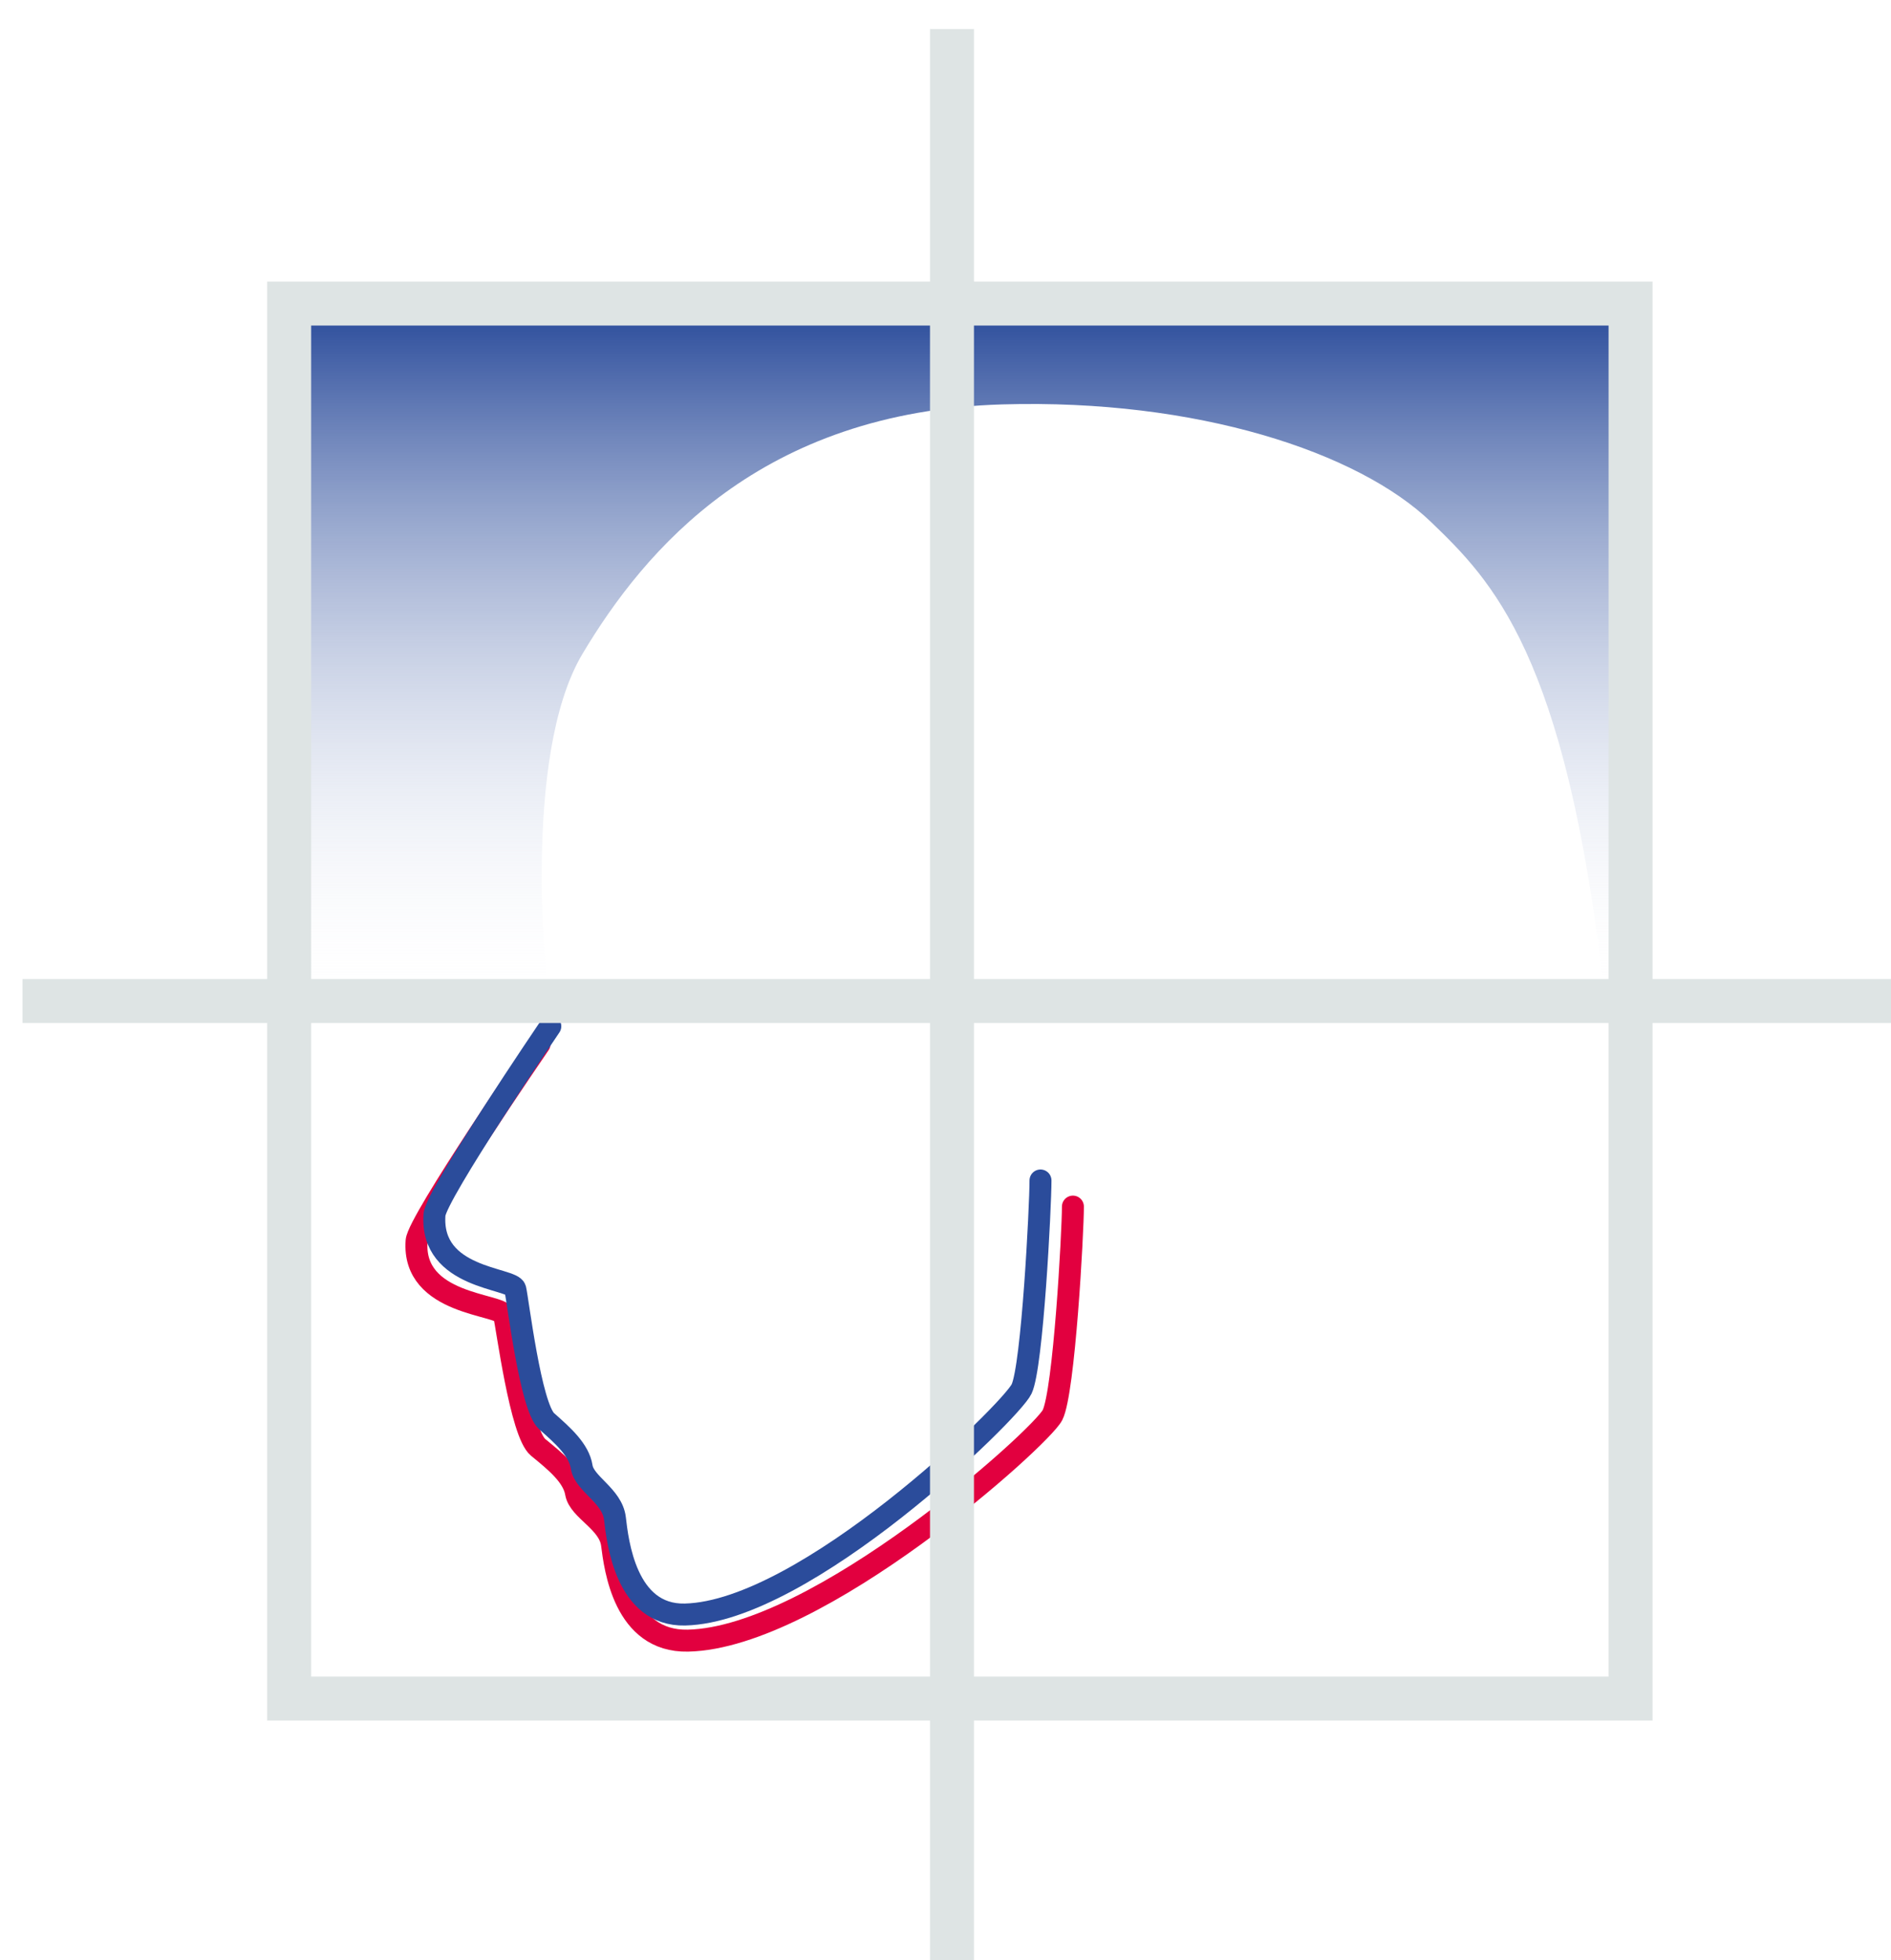 <?xml version="1.0" encoding="UTF-8" standalone="no"?>
<!-- Generator: Adobe Illustrator 16.0.4, SVG Export Plug-In . SVG Version: 6.00 Build 0)  -->

<svg
   xmlns:dc="http://purl.org/dc/elements/1.1/"
   xmlns:cc="http://creativecommons.org/ns#"
   xmlns:rdf="http://www.w3.org/1999/02/22-rdf-syntax-ns#"
   xmlns:svg="http://www.w3.org/2000/svg"
   xmlns="http://www.w3.org/2000/svg"
   xmlns:sodipodi="http://sodipodi.sourceforge.net/DTD/sodipodi-0.dtd"
   xmlns:inkscape="http://www.inkscape.org/namespaces/inkscape"
   version="1.1"
   id="Ebene_1"
   x="0px"
   y="0px"
   width="57.343px"
   height="59.44px"
   viewBox="0 0 57.343 59.44"
   enable-background="new 0 0 57.343 59.44"
   xml:space="preserve"
   sodipodi:docname="logo_rgb.svg"
   inkscape:version="0.92.3 (2405546, 2018-03-11)"><defs
   id="defs22" /><sodipodi:namedview
   pagecolor="#ffffff"
   bordercolor="#666666"
   borderopacity="1"
   objecttolerance="10"
   gridtolerance="10"
   guidetolerance="10"
   inkscape:pageopacity="0"
   inkscape:pageshadow="2"
   inkscape:window-width="967"
   inkscape:window-height="617"
   id="namedview20"
   showgrid="false"
   inkscape:zoom="3.9703904"
   inkscape:cx="28.671499"
   inkscape:cy="29.719999"
   inkscape:window-x="2540"
   inkscape:window-y="162"
   inkscape:window-maximized="0"
   inkscape:current-layer="Ebene_1" />
<path
   stroke-miterlimit="10"
   d="m 16.361,31.656 c 0,0 -3.681,5.364 -3.728,5.969 -0.146,1.958 2.567,1.905 2.654,2.252 0.088,0.347 0.501,3.577 1.032,4.01 0.529,0.432 1.061,0.866 1.149,1.385 0.089,0.519 1.004,0.867 1.091,1.559 0.089,0.692 0.354,2.957 2.3,2.916 3.951,-0.084 10.703,-6.147 11.057,-6.84 0.354,-0.693 0.619,-5.542 0.619,-6.321"
   id="path2"
   inkscape:connector-curvature="0"
   style="fill:none;stroke:#e2003f;stroke-width:0.666;stroke-linecap:round;stroke-miterlimit:10" />
<path
   stroke-miterlimit="10"
   d="m 16.688,31.118 c 0,0 -3.47,5.11 -3.513,5.715 -0.136,1.958 2.368,1.905 2.45,2.252 0.082,0.347 0.463,3.577 0.953,4.01 0.49,0.432 0.98,0.866 1.061,1.385 0.081,0.519 0.925,0.867 1.008,1.559 0.081,0.692 0.327,2.957 2.124,2.916 3.649,-0.084 9.883,-6.147 10.209,-6.84 0.327,-0.693 0.572,-5.542 0.572,-6.321"
   id="path4"
   inkscape:connector-curvature="0"
   style="fill:none;stroke:#2b4c9b;stroke-width:0.666;stroke-linecap:round;stroke-miterlimit:10" />
<linearGradient
   id="SVGID_1_"
   gradientUnits="userSpaceOnUse"
   x1="28.759"
   y1="31.76"
   x2="28.759"
   y2="16.26"
   gradientTransform="matrix(1.307,0,0,1.359,-8.438,-12.638)">
	<stop
   offset="0"
   style="stop-color:#FFFFFF;stop-opacity:0"
   id="stop6" />
	<stop
   offset="1"
   style="stop-color:#2B4C9B"
   id="stop8" />
</linearGradient>
<path
   d="M 8.933,9.459 V 30.523 H 49.359 V 9.459 Z M 16.605,30.013 c 0,0 -0.817,-7.05 1.061,-10.192 1.878,-3.142 5.392,-7.347 12.742,-7.559 5.881,-0.17 10.782,1.443 12.988,3.567 1.834,1.767 4.084,3.993 5.227,14.099 0.137,1.207 -32.018,0.084 -32.018,0.084 z"
   id="path11"
   style="fill:url(#SVGID_1_);stroke-width:1.333"
   inkscape:connector-curvature="0" />
<line
   stroke-miterlimit="10"
   x1="28.868"
   y1="0.881"
   x2="28.868"
   y2="59.996"
   id="line13"
   style="fill:none;stroke:#dee4e4;stroke-width:1.333;stroke-miterlimit:10" />
<line
   stroke-miterlimit="10"
   x1="57.531"
   y1="30.353"
   x2="0.682"
   y2="30.353"
   id="line15"
   style="fill:none;stroke:#dee4e4;stroke-width:1.333;stroke-miterlimit:10" />
<rect
   x="8.769"
   y="9.205"
   stroke-miterlimit="10"
   width="40.676"
   height="42.298"
   id="rect17"
   style="fill:none;stroke:#dee4e4;stroke-width:1.333;stroke-miterlimit:10" />
</svg>